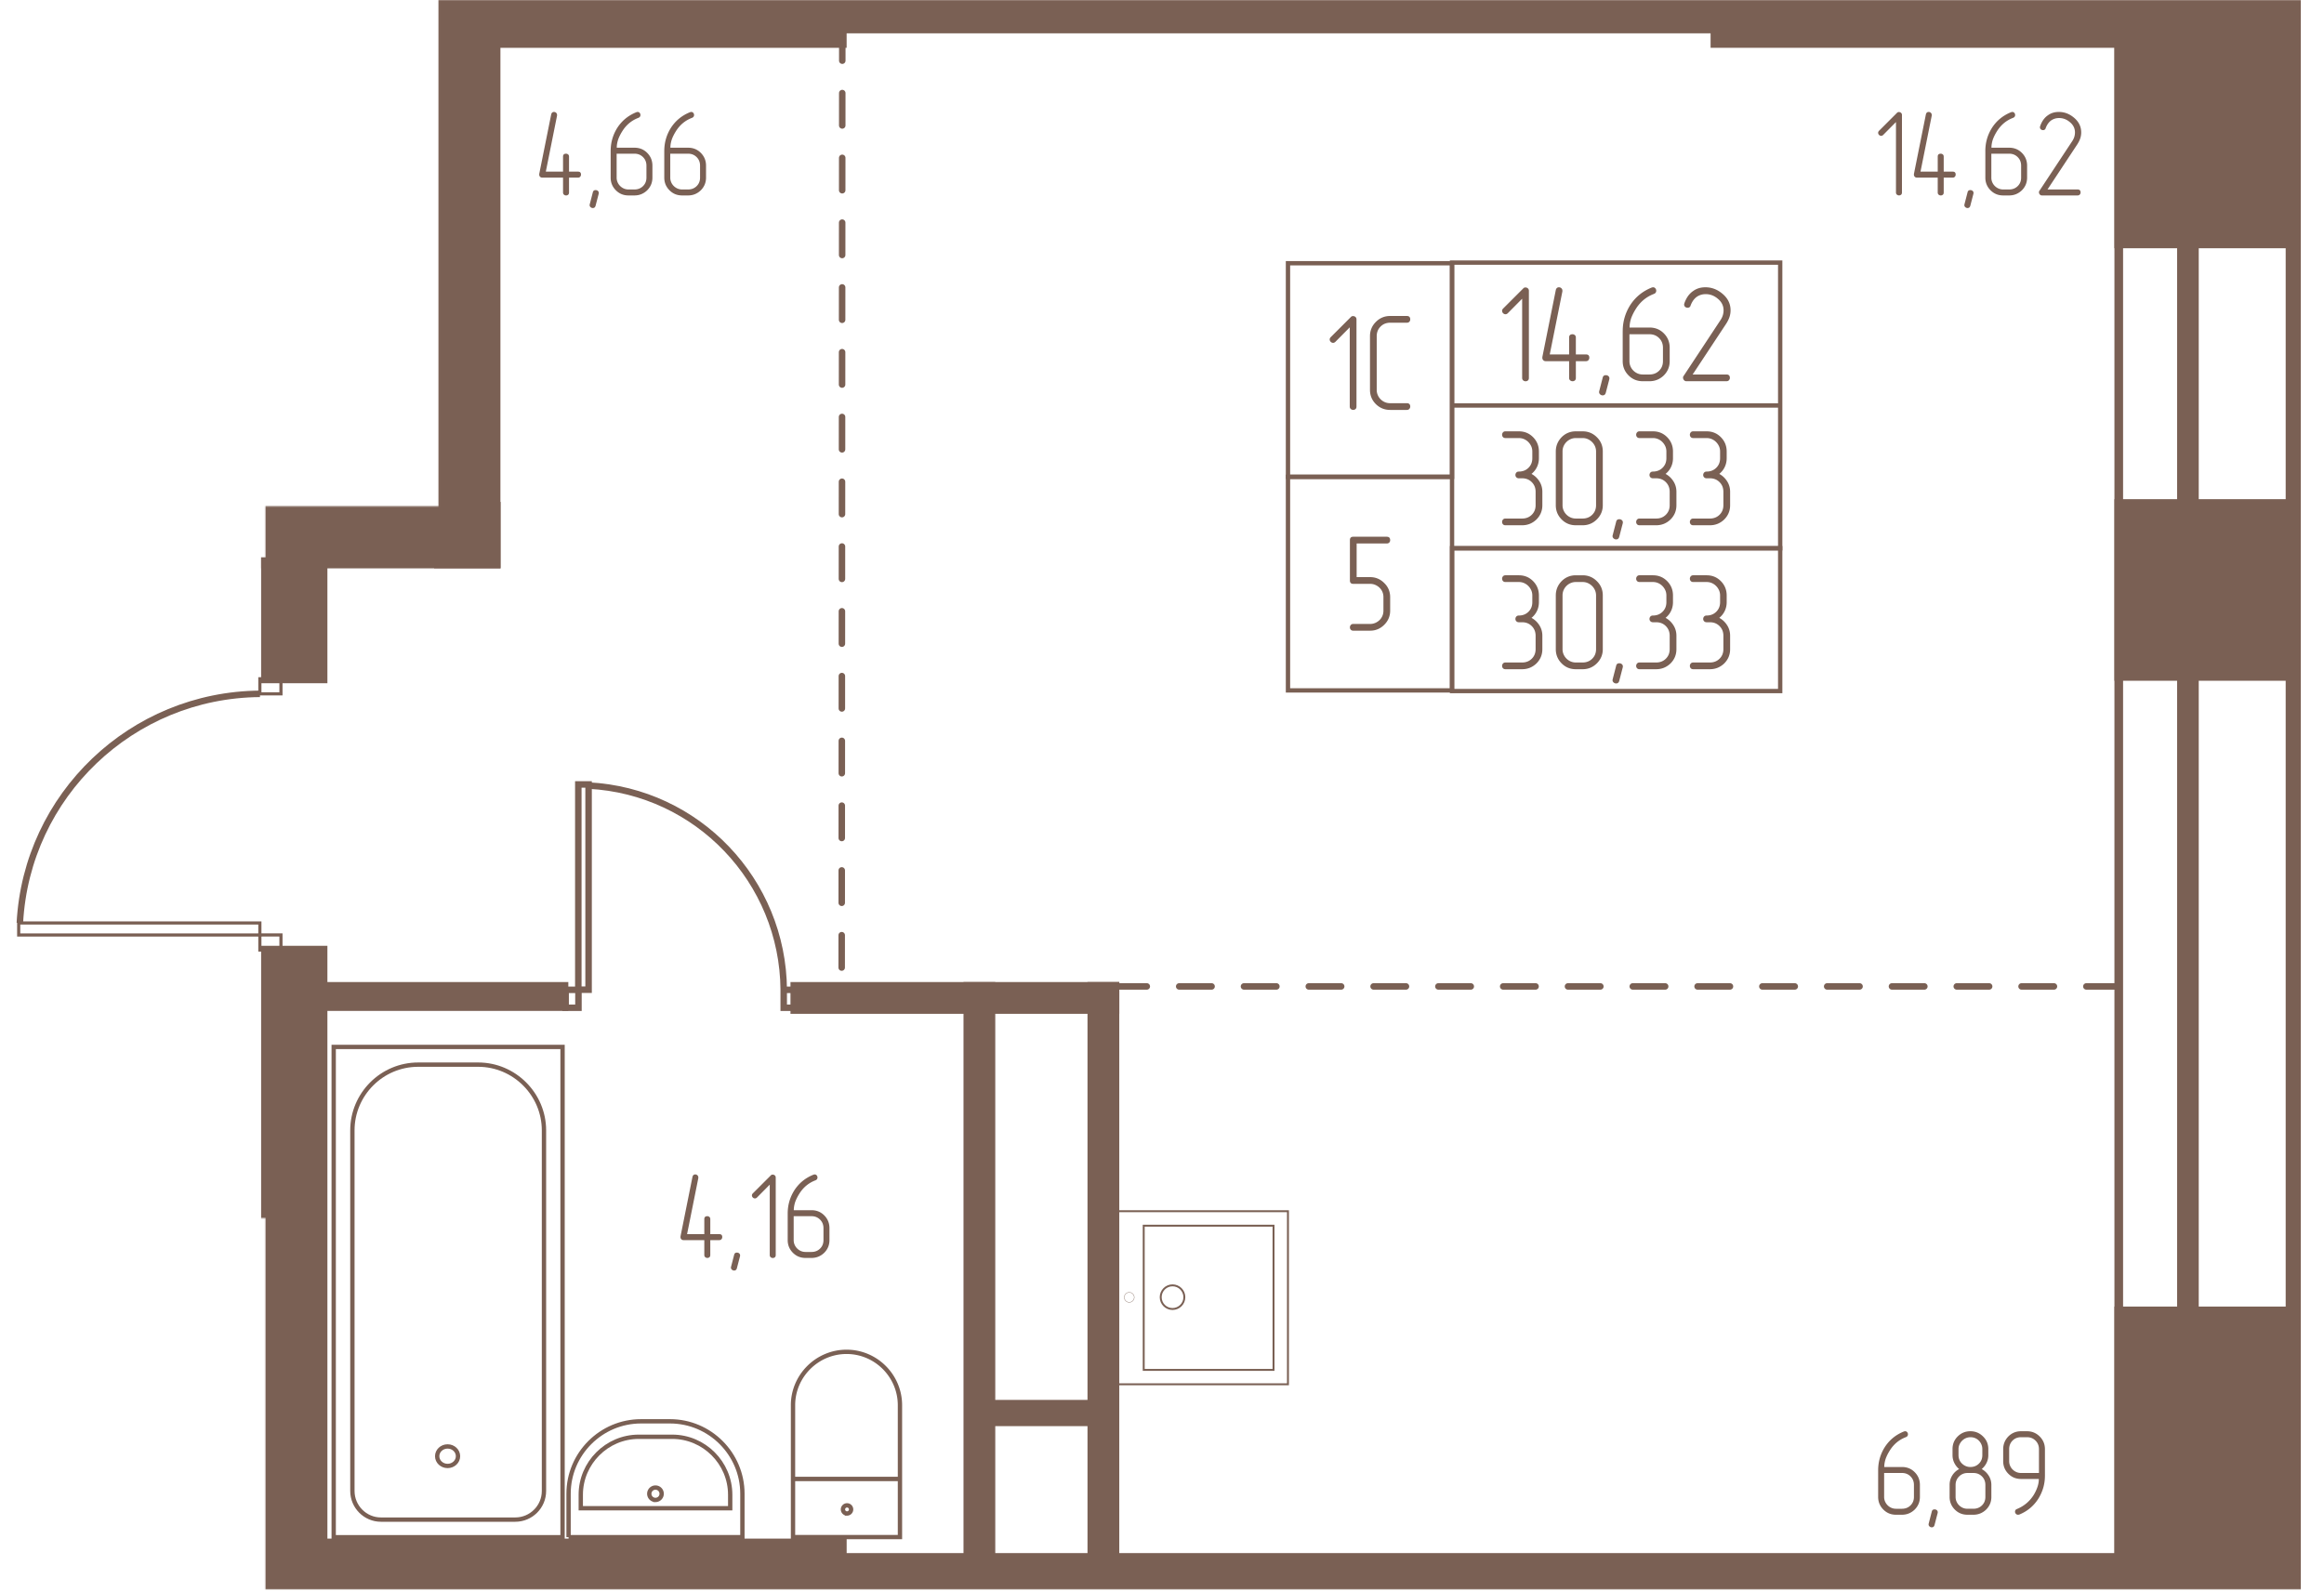 <svg width="1015" height="695" viewBox="0 0 2030 1390" fill="none" xmlns="http://www.w3.org/2000/svg"><mask id="a" style="mask-type:luminance" maskUnits="userSpaceOnUse" x="0" y="0" width="2027" height="1389"><path d="M2026.03 0H0v1388.93h2026.03V0z" fill="#fff"/></mask><g mask="url(#a)"><mask id="b" style="mask-type:luminance" maskUnits="userSpaceOnUse" x="0" y="0" width="2027" height="1389"><path d="M2026.03 1388.93H231.891v-324.59H0V486.959h231.891v-44.644h151.137V0H2026.03v1388.93z" fill="#fff"/></mask><g mask="url(#b)"><path d="M-2706.48-5353.98h4557.2v9599.66h-3703.86v-5354.11h-152.41v-541.69h-700.93v-3703.86z" stroke="#7A6054" stroke-width="7.56"/><path d="M-2722.42-5420.39h4633.56v9741.56h-3823.15v-5904.62h-810.41v-3836.94z" stroke="#7A6054" stroke-width="18.9"/><path d="M-2734.92-5495h4738.06V4398.13h-3997.32v-5898.37h-740.74V-5495z" stroke="#7A6054" stroke-width="13.23"/><path d="M2003.15 1145.39h-152.41v453.55h152.41v-453.55zM2003.15 439.922h-152.41v151.137h152.41V439.922zM2003.15-89.297h-152.41v302.412h152.41V-89.297zM282.206 830.156h-50.331V1918.38h50.331V830.156zM735.772 1348.12H282.227v62.99h453.545v-62.99z" fill="#7A6054" stroke="#7A6054" stroke-width="7.56"/><path d="M1850.73 1360.78H257.07v50.33h1593.66v-50.33zM492.647 861.875h-210.42v17.63h210.42v-17.63zM973.921 861.875H694.258v20.189h279.663v-20.189z" fill="#7A6054" stroke="#7A6054" stroke-width="7.56"/><path d="M973.9 861.875h-20.189V1884.84H973.9V861.875zM865.58 861.875h-20.189V1884.84h20.189V861.875z" fill="#7A6054" stroke="#7A6054" stroke-width="7.56"/><path d="M953.736 1226.95h-88.15v15.36h88.15v-15.36zM282.206 442.344h-50.331v150.851h50.331V442.344z" fill="#7A6054" stroke="#7A6054" stroke-width="7.56"/><path d="M433.481 442.344H231.875v50.472h201.606v-50.472z" fill="#7A6054" stroke="#7A6054" stroke-width="7.56"/><path d="M433.339 37.969h-50.331v454.823h50.331V37.969z" fill="#7A6054" stroke="#7A6054" stroke-width="7.56"/><path d="M735.754-25H231.875v62.987h503.879V-25z" fill="#7A6054" stroke="#7A6054" stroke-width="7.56"/><path d="M252.064-25h-20.189v467.338h20.189V-25zM388.022 296.172H255.938v18.77h132.084v-18.77zM1876.73-25h-378.76v62.987h378.76V-25z" fill="#7A6054" stroke="#7A6054" stroke-width="7.56"/><path d="M1498-25H720v50.33h778V-25z" fill="#7A6054" stroke="#7A6054" stroke-width="7.56"/><path d="M1850.72 861.893H735.195l.565-854.627" stroke="#7A6054" stroke-width="5.67" stroke-linecap="round" stroke-dasharray="28.3 28.3"/><path d="M514.126 685.391h-8.97v179.344h8.97V685.391zM505.272 864.844h-11.21v15.689h11.21v-15.689zM695.78 864.844h-11.21v15.689h11.21v-15.689zM684.585 864.836c-.709-95.26-75.353-173.459-170.327-178.43" stroke="#7A6054" stroke-width="5.67"/><path d="M999.023 1070.95v126h113.397v-126H999.023z" stroke="#7A6054" stroke-width="1.68"/><path d="M973.789 1058.3v151.23h151.231V1058.3H973.789z" stroke="#7A6054" stroke-width="1.68"/><path d="M1034.53 1133.42c0-5.71-4.62-10.34-10.33-10.34s-10.33 4.63-10.33 10.34c0 5.7 4.62 10.33 10.33 10.33s10.33-4.63 10.33-10.33z" stroke="#7A6054" stroke-width="1.68"/><path d="M990.726 1133.56a4.33 4.33 0 0 0-4.328-4.33 4.33 4.33 0 0 0 0 8.66 4.33 4.33 0 0 0 4.328-4.33z" stroke="#7A6054" stroke-width=".29"/><path d="M491.388 914.766H291.484v428.384h199.904V914.766z" stroke="#7A6054" stroke-width="3.78"/><path d="M450.131 1327.76H332.695c-13.648 0-24.883-11.23-24.883-25.02V987.675c0-31.564 25.736-57.441 57.441-57.441h52.463c31.564 0 57.442 25.874 57.442 57.441v315.065c0 13.79-11.234 25.02-25.027 25.02z" stroke="#7A6054" stroke-width="3.78"/><path d="M390.973 1280.89c5.024 0 9.097-3.82 9.097-8.53 0-4.71-4.073-8.53-9.097-8.53-5.025 0-9.098 3.82-9.098 8.53 0 4.71 4.073 8.53 9.098 8.53zM496.641 1343.1h151.846v-37.96c0-34.83-28.436-63.26-63.269-63.26H559.91c-34.833 0-63.269 28.43-63.269 63.26v37.96z" stroke="#7A6054" stroke-width="3.78"/><path d="M507.308 1317.81h130.517v-11.8c0-27.73-22.749-50.62-50.617-50.62h-29.287c-27.867 0-50.616 22.89-50.616 50.62l.003 11.8z" stroke="#7A6054" stroke-width="3.78"/><path d="M572.55 1310.57a5.402 5.402 0 0 0 5.401-5.4c0-2.99-2.418-5.4-5.401-5.4a5.396 5.396 0 0 0-5.402 5.4c0 2.98 2.419 5.4 5.402 5.4zM786.106 1292.27h-93.411v50.75h93.411v-50.75zM786.106 1292.21h-93.411v-64.4c0-25.59 21.041-46.64 46.776-46.64 25.736 0 46.635 21.04 46.635 46.64v64.4z" stroke="#7A6054" stroke-width="3.78"/><path d="M739.88 1322.42a3.553 3.553 0 0 0 3.551-3.56 3.551 3.551 0 0 0-7.103 0c0 1.97 1.59 3.56 3.552 3.56z" stroke="#7A6054" stroke-width="3.78"/><path d="M16.328 806.453v10.498h210.666v-10.498H16.328z" stroke="#7A6054" stroke-width="2.75"/><path d="M226.992 816.906v13.172h18.422v-13.172h-18.422zM226.992 593.078v13.172h18.422v-13.172h-18.422z" stroke="#7A6054" stroke-width="2.75"/><path d="M227.055 606.25c-111.892.854-203.738 88.574-209.711 200.183" stroke="#7A6054" stroke-width="5.67"/><path d="M1268.35 230h-143.31v186.68h143.31V230z" stroke="#7A6054" stroke-width="3.78"/><path d="M1268.35 416.562h-143.31v186.68h143.31v-186.68zM1554.99 354.297h-286.63v124.83h286.63v-124.83zM1554.99 229.453h-286.63v124.83h286.63v-124.83z" stroke="#7A6054" stroke-width="3.78"/><path d="M1554.99 478.984h-286.63v124.83h286.63v-124.83z" stroke="#7A6054" stroke-width="3.78"/><path d="M1335.47 330.252v-76.201c0-.881-.3-1.581-.9-2.102-.6-.518-1.3-.777-2.1-.777s-1.44.279-1.92.837l-17.52 17.519c-.64.643-.96 1.322-.96 2.042 0 .8.3 1.5.9 2.102.6.602 1.3.898 2.1.898.72 0 1.4-.323 2.04-.959l12.48-12.602v69.243c0 .881.3 1.58.9 2.102.6.517 1.3.776 2.1.776s1.48-.242 2.04-.723.84-1.193.84-2.155zM1376.5 309.701v-14.762c0-.958-.3-1.678-.9-2.159-.6-.481-1.26-.723-1.98-.723-2 0-3 .959-3 2.879v14.761h-16.92l11.04-55.083v-.719c0-.801-.3-1.484-.9-2.042-.6-.558-1.3-.837-2.09-.837-1.44 0-2.37.8-2.77 2.401l-11.75 58.561v.719c0 .801.28 1.483.83 2.042.56.558 1.25.837 2.05.837h20.51v14.644c0 .881.3 1.58.9 2.102.6.518 1.3.777 2.1.777s1.48-.242 2.05-.723c.55-.481.83-1.198.83-2.16v-14.643h8.88c.88 0 1.58-.299 2.1-.898s.78-1.302.78-2.099c0-1.92-.96-2.879-2.88-2.879l-8.88.004zM1405.68 331.53l-3 11.518c-.4 1.601-1.32 2.401-2.76 2.401-.8 0-1.52-.278-2.16-.836-.64-.558-.96-1.242-.96-2.043 0-.316.04-.597.12-.836l3-11.641c.31-1.52 1.24-2.281 2.76-2.281.88 0 1.62.263 2.22.777.6.522.9 1.184.9 1.981 0 .401-.04.724-.12.96zM1423.3 292.05h17.52c3.36 0 6.16 1.124 8.4 3.36 2.24 2.24 3.36 5.042 3.36 8.402v11.757c0 3.36-1.12 6.142-3.36 8.341-2.24 2.2-5.04 3.3-8.4 3.3h-5.88c-1.6 0-3.1-.3-4.5-.898-1.4-.602-2.64-1.44-3.72-2.523a11.506 11.506 0 0 1-2.51-3.72c-.61-1.399-.9-2.899-.9-4.5l-.01-23.519zm-5.88-2.636v26.159c0 4.883 1.72 9.04 5.16 12.481 3.36 3.36 7.48 5.041 12.36 5.041h5.88c4.8 0 8.96-1.681 12.48-5.041 3.44-3.441 5.16-7.598 5.16-12.481v-11.758c0-4.957-1.72-9.161-5.16-12.602-3.36-3.36-7.52-5.038-12.48-5.038h-17.4c0-2.644.48-5.402 1.44-8.28.96-2.56 2.24-5.123 3.84-7.682 3.92-6.4 9.28-10.88 16.09-13.44 1.27-.558 1.92-1.483 1.92-2.757 0-.801-.27-1.5-.79-2.102-.52-.602-1.18-.898-1.98-.898-.32 0-.72.08-1.2.238-8.16 3.28-14.52 8.56-19.08 15.841-4.16 6.804-6.23 14.24-6.23 22.322l-.01-.003zM1508.04 333.095c.96 0 1.7-.299 2.22-.898.52-.602.78-1.261.78-1.981 0-1.997-1-3-3-3h-29.52l29.16-44.159c1.36-2.078 2.36-4.079 3-5.997.64-1.92.96-3.881.96-5.882 0-5.68-2.32-10.48-6.96-14.401-4.49-3.841-9.48-5.761-15-5.761-4.16 0-7.72 1.079-10.68 3.238-3.44 2.321-6 5.883-7.69 10.682-.15.481-.23.837-.23 1.08 0 .881.3 1.58.89 2.098.61.522 1.34.784 2.22.784.56 0 1.08-.162 1.56-.481.48-.323.8-.8.96-1.439 1.28-3.441 3.12-6.004 5.52-7.682 2.24-1.52 4.8-2.284 7.69-2.284 4 0 7.59 1.403 10.8 4.204 3.2 2.718 4.8 6.041 4.8 9.959 0 3.04-.92 5.919-2.76 8.64l-32.16 48.72c-.32.323-.48.8-.48 1.439 0 .801.28 1.524.83 2.163.56.639 1.25.958 2.05.958h35.04zM1337.75 414.076c2.08-1.679 3.68-3.696 4.8-6.057 1.12-2.358 1.68-4.897 1.68-7.622v-5.882c0-4.957-1.72-9.158-5.16-12.602-3.36-3.36-7.48-5.038-12.36-5.038h-11.76c-.88 0-1.58.299-2.1.898a3.116 3.116 0 0 0-.78 2.102c0 .797.26 1.476.78 2.038.52.562 1.22.844 2.1.844h11.76c1.6 0 3.09.3 4.5.898 1.4.602 2.63 1.44 3.72 2.523a12.768 12.768 0 0 1 2.58 3.719c.64 1.4.96 2.94.96 4.618v5.882c0 3.36-1.13 6.142-3.36 8.341-2.24 2.2-5.04 3.3-8.4 3.3-.96 0-1.7.299-2.22.898a3.111 3.111 0 0 0-.78 2.098c0 .801.28 1.483.84 2.042.56.558 1.28.837 2.16.837h2.88c3.36 0 6.16 1.123 8.4 3.36 2.23 2.24 3.36 5.042 3.36 8.401v11.758c0 3.36-1.13 6.141-3.36 8.341-2.24 2.2-5.04 3.299-8.4 3.299h-14.64c-.88 0-1.58.303-2.1.898a3.116 3.116 0 0 0-.78 2.102c0 .801.26 1.484.78 2.042.52.558 1.22.837 2.1.837h14.64c4.8 0 8.96-1.681 12.48-5.041 3.44-3.441 5.16-7.598 5.16-12.481v-11.758c0-3.36-.88-6.42-2.64-9.182-1.77-2.757-4.04-4.889-6.84-6.413zM1400.03 441.436v-46.921c0-4.957-1.72-9.121-5.16-12.481-3.44-3.44-7.6-5.159-12.48-5.159h-5.89c-4.88 0-9.04 1.719-12.48 5.159-3.36 3.521-5.04 7.682-5.04 12.481v46.921c0 4.883 1.72 9.04 5.16 12.481 3.36 3.359 7.48 5.041 12.36 5.041h5.89c4.88 0 9.04-1.719 12.48-5.159 3.44-3.441 5.16-7.564 5.16-12.363zm-5.88 0c0 3.359-1.12 6.141-3.36 8.34-2.24 2.2-5.04 3.3-8.4 3.3h-5.88c-1.6 0-3.1-.3-4.5-.898-1.4-.602-2.64-1.44-3.72-2.523a11.703 11.703 0 0 1-2.52-3.719c-.6-1.4-.9-2.9-.9-4.5v-46.921c0-1.678.3-3.218.9-4.618.6-1.402 1.44-2.643 2.52-3.719a11.816 11.816 0 0 1 3.72-2.523c1.4-.602 2.9-.898 4.5-.898h5.88c1.68 0 3.22.316 4.62.959 1.4.639 2.64 1.5 3.72 2.576a11.764 11.764 0 0 1 2.52 3.723c.6 1.399.9 2.899.9 4.497v46.924zM1417.43 457.388l-3 11.519c-.4 1.601-1.31 2.402-2.75 2.402-.8 0-1.52-.28-2.17-.838-.64-.558-.96-1.241-.96-2.041 0-.316.05-.599.13-.838l3-11.64c.31-1.52 1.24-2.28 2.75-2.28.88 0 1.62.262 2.22.777.61.521.91 1.184.91 1.981 0 .4-.04.723-.12.958h-.01zM1454.86 414.076c2.08-1.679 3.68-3.696 4.8-6.057 1.12-2.358 1.68-4.897 1.68-7.622v-5.882c0-4.957-1.72-9.158-5.16-12.602-3.36-3.36-7.48-5.038-12.36-5.038h-11.76c-.88 0-1.58.299-2.1.898a3.116 3.116 0 0 0-.78 2.102c0 .797.26 1.476.78 2.038.52.562 1.22.844 2.1.844h11.76c1.6 0 3.09.3 4.5.898 1.4.602 2.63 1.44 3.72 2.523a12.768 12.768 0 0 1 2.58 3.719c.64 1.4.96 2.94.96 4.618v5.882c0 3.36-1.13 6.142-3.36 8.341-2.24 2.2-5.04 3.3-8.4 3.3-.96 0-1.71.299-2.22.898a3.111 3.111 0 0 0-.78 2.098c0 .801.28 1.483.84 2.042.56.558 1.28.837 2.16.837h2.88c3.36 0 6.16 1.123 8.4 3.36 2.23 2.24 3.36 5.042 3.36 8.401v11.758c0 3.36-1.13 6.141-3.36 8.341-2.24 2.2-5.04 3.299-8.4 3.299h-14.64c-.88 0-1.58.303-2.1.898a3.116 3.116 0 0 0-.78 2.102c0 .801.26 1.484.78 2.042.52.558 1.22.837 2.1.837h14.64c4.79 0 8.96-1.681 12.48-5.041 3.44-3.441 5.16-7.598 5.16-12.481v-11.758c0-3.36-.88-6.42-2.64-9.182-1.77-2.757-4.04-4.896-6.85-6.42l.01.007zM1501.77 414.076c2.08-1.679 3.68-3.696 4.8-6.057 1.12-2.358 1.68-4.897 1.68-7.622v-5.882c0-4.957-1.72-9.158-5.16-12.602-3.36-3.36-7.48-5.038-12.36-5.038h-11.76c-.88 0-1.58.299-2.1.898a3.116 3.116 0 0 0-.78 2.102c0 .797.27 1.476.78 2.038.52.562 1.22.844 2.1.844h11.76c1.6 0 3.1.3 4.5.898 1.4.602 2.64 1.44 3.72 2.523a12.58 12.58 0 0 1 2.58 3.719c.64 1.4.96 2.94.96 4.618v5.882c0 3.36-1.12 6.142-3.36 8.341-2.24 2.2-5.04 3.3-8.4 3.3-.96 0-1.7.299-2.22.898a3.111 3.111 0 0 0-.78 2.098c0 .801.28 1.483.84 2.042.56.558 1.28.837 2.16.837h2.88c3.36 0 6.16 1.123 8.4 3.36 2.24 2.24 3.36 5.042 3.36 8.401v11.758c0 3.36-1.12 6.141-3.36 8.341-2.24 2.2-5.04 3.299-8.4 3.299h-14.64c-.88 0-1.58.303-2.1.898a3.116 3.116 0 0 0-.78 2.102c0 .801.27 1.484.78 2.042.52.558 1.22.837 2.1.837h14.64c4.8 0 8.96-1.681 12.48-5.041 3.44-3.441 5.16-7.598 5.16-12.481v-11.758c0-3.36-.88-6.42-2.64-9.182-1.76-2.757-4.04-4.889-6.84-6.413zM1337.75 539.857c2.08-1.678 3.68-3.696 4.8-6.057 1.12-2.358 1.68-4.897 1.68-7.621v-5.883c0-4.957-1.72-9.158-5.16-12.602-3.36-3.36-7.48-5.038-12.36-5.038h-11.76c-.88 0-1.58.3-2.1.898a3.116 3.116 0 0 0-.78 2.102c0 .797.26 1.477.78 2.038.52.562 1.22.845 2.1.845h11.76c1.6 0 3.09.299 4.5.897 1.4.603 2.63 1.44 3.72 2.523a12.76 12.76 0 0 1 2.58 3.72c.64 1.399.96 2.939.96 4.617v5.883c0 3.36-1.13 6.141-3.36 8.341-2.24 2.199-5.04 3.299-8.4 3.299-.96 0-1.7.299-2.22.898a3.111 3.111 0 0 0-.78 2.098c0 .801.28 1.484.84 2.042.56.558 1.28.837 2.16.837h2.88c3.36 0 6.16 1.124 8.4 3.36 2.23 2.24 3.36 5.042 3.36 8.402v11.757c0 3.36-1.13 6.142-3.36 8.341-2.24 2.2-5.04 3.3-8.4 3.3h-14.64c-.88 0-1.58.302-2.1.898a3.114 3.114 0 0 0-.78 2.102c0 .8.26 1.483.78 2.041.52.558 1.22.838 2.1.838h14.64c4.8 0 8.96-1.682 12.48-5.042 3.44-3.441 5.16-7.597 5.16-12.481v-11.758c0-3.36-.88-6.42-2.64-9.181-1.77-2.758-4.04-4.89-6.84-6.414zM1400.03 567.217v-46.921c0-4.957-1.72-9.121-5.16-12.481-3.44-3.44-7.6-5.159-12.48-5.159h-5.89c-4.88 0-9.04 1.719-12.48 5.159-3.36 3.522-5.04 7.682-5.04 12.481v46.921c0 4.883 1.72 9.04 5.16 12.481 3.36 3.36 7.48 5.041 12.36 5.041h5.89c4.88 0 9.04-1.718 12.48-5.159 3.44-3.441 5.16-7.564 5.16-12.363zm-5.88 0c0 3.36-1.12 6.141-3.36 8.341-2.24 2.199-5.04 3.299-8.4 3.299h-5.88c-1.6 0-3.1-.299-4.5-.898a11.763 11.763 0 0 1-3.72-2.522 11.718 11.718 0 0 1-2.52-3.72c-.6-1.399-.9-2.899-.9-4.5v-46.921c0-1.678.3-3.218.9-4.617.6-1.403 1.44-2.644 2.52-3.72 1.08-1.08 2.32-1.92 3.72-2.523 1.4-.602 2.9-.897 4.5-.897h5.88c1.68 0 3.22.316 4.62.958 1.4.639 2.64 1.5 3.72 2.576a11.764 11.764 0 0 1 2.52 3.723c.6 1.399.9 2.899.9 4.497v46.924zM1417.43 583.248l-3 11.519c-.4 1.601-1.31 2.401-2.75 2.401-.8 0-1.52-.279-2.17-.837-.64-.559-.96-1.241-.96-2.042 0-.316.05-.599.13-.837l3-11.641c.31-1.52 1.24-2.28 2.75-2.28.88 0 1.62.263 2.22.777.61.521.91 1.184.91 1.981 0 .4-.04.723-.12.959h-.01zM1454.86 539.857c2.08-1.678 3.68-3.696 4.8-6.057 1.12-2.358 1.68-4.897 1.68-7.621v-5.883c0-4.957-1.72-9.158-5.16-12.602-3.36-3.36-7.48-5.038-12.36-5.038h-11.76c-.88 0-1.58.3-2.1.898a3.116 3.116 0 0 0-.78 2.102c0 .797.26 1.477.78 2.038.52.562 1.22.845 2.1.845h11.76c1.6 0 3.09.299 4.5.897 1.4.603 2.63 1.44 3.72 2.523a12.76 12.76 0 0 1 2.58 3.72c.64 1.399.96 2.939.96 4.617v5.883c0 3.36-1.13 6.141-3.36 8.341-2.24 2.199-5.04 3.299-8.4 3.299-.96 0-1.71.299-2.22.898a3.111 3.111 0 0 0-.78 2.098c0 .801.28 1.484.84 2.042.56.558 1.28.837 2.16.837h2.88c3.36 0 6.16 1.124 8.4 3.36 2.23 2.24 3.36 5.042 3.36 8.402v11.757c0 3.36-1.13 6.142-3.36 8.341-2.24 2.2-5.04 3.3-8.4 3.3h-14.64c-.88 0-1.58.302-2.1.898a3.114 3.114 0 0 0-.78 2.102c0 .8.26 1.483.78 2.041.52.558 1.22.838 2.1.838h14.64c4.79 0 8.96-1.682 12.48-5.042 3.44-3.441 5.16-7.597 5.16-12.481v-11.758c0-3.36-.88-6.42-2.64-9.181-1.77-2.758-4.04-4.897-6.85-6.421l.01.007zM1501.77 539.857c2.08-1.678 3.68-3.696 4.8-6.057 1.12-2.358 1.68-4.897 1.68-7.621v-5.883c0-4.957-1.72-9.158-5.16-12.602-3.36-3.36-7.48-5.038-12.36-5.038h-11.76c-.88 0-1.58.3-2.1.898a3.116 3.116 0 0 0-.78 2.102c0 .797.27 1.477.78 2.038.52.562 1.22.845 2.1.845h11.76c1.6 0 3.1.299 4.5.897 1.4.603 2.64 1.44 3.72 2.523a12.571 12.571 0 0 1 2.58 3.72c.64 1.399.96 2.939.96 4.617v5.883c0 3.36-1.12 6.141-3.36 8.341-2.24 2.199-5.04 3.299-8.4 3.299-.96 0-1.7.299-2.22.898a3.111 3.111 0 0 0-.78 2.098c0 .801.28 1.484.84 2.042.56.558 1.28.837 2.16.837h2.88c3.36 0 6.16 1.124 8.4 3.36 2.24 2.24 3.36 5.042 3.36 8.402v11.757c0 3.36-1.12 6.142-3.36 8.341-2.24 2.2-5.04 3.3-8.4 3.3h-14.64c-.88 0-1.58.302-2.1.898a3.114 3.114 0 0 0-.78 2.102c0 .8.27 1.483.78 2.041.52.558 1.22.838 2.1.838h14.64c4.8 0 8.96-1.682 12.48-5.042 3.44-3.441 5.16-7.597 5.16-12.481v-11.758c0-3.36-.88-6.42-2.64-9.181-1.76-2.758-4.04-4.89-6.84-6.414zM1184.88 355.252v-76.201c0-.881-.3-1.581-.9-2.102-.6-.518-1.3-.777-2.1-.777-.79 0-1.44.279-1.92.837l-17.52 17.519c-.64.643-.96 1.322-.96 2.042 0 .8.3 1.5.9 2.102.6.602 1.3.898 2.1.898.72 0 1.4-.323 2.04-.959l12.48-12.602v69.243c0 .881.31 1.58.9 2.102.6.517 1.3.776 2.1.776s1.49-.242 2.04-.723c.56-.481.84-1.193.84-2.155zM1228.83 358.173c.96 0 1.7-.299 2.22-.898.52-.602.79-1.261.79-1.981 0-1.997-1.01-3-3-3h-14.53c-1.68 0-3.22-.299-4.61-.898a11.695 11.695 0 0 1-3.73-2.522 11.667 11.667 0 0 1-2.51-3.72c-.61-1.399-.9-2.899-.9-4.5v-46.92c0-3.36 1.12-6.162 3.36-8.398 2.24-2.24 5.04-3.36 8.4-3.36h14.52c.96 0 1.7-.279 2.22-.844.52-.558.78-1.241.78-2.038 0-1.998-1-3-3-3h-14.52c-4.88 0-9.04 1.718-12.48 5.159-3.44 3.441-5.16 7.601-5.16 12.481v46.92c0 4.884 1.72 9.041 5.16 12.481 3.44 3.36 7.6 5.042 12.48 5.042h14.52l-.01-.004zM1214.3 533.545v-11.758c0-4.88-1.73-9-5.17-12.36-3.44-3.44-7.56-5.162-12.36-5.162h-11.75v-29.398h26.28c.96 0 1.7-.279 2.22-.845.52-.558.78-1.241.78-2.038 0-1.997-1-3-3-3h-29.28c-1.92 0-2.88 1.003-2.88 3v35.156c0 2.005.96 3 2.88 3h14.76c1.59 0 3.09.303 4.5.898 1.4.602 2.63 1.423 3.72 2.462a11.063 11.063 0 0 1 2.52 3.663c.6 1.399.9 2.936.9 4.617v11.758c0 1.682-.31 3.219-.9 4.621-.6 1.399-1.44 2.62-2.52 3.66a12.359 12.359 0 0 1-3.72 2.461c-1.41.602-2.91.898-4.5.898h-14.76c-.88 0-1.58.303-2.1.898a3.116 3.116 0 0 0-.78 2.102c0 .801.26 1.484.78 2.042.52.558 1.22.837 2.1.837h14.76c4.8 0 8.92-1.718 12.36-5.159 3.44-3.44 5.16-7.554 5.16-12.353zM1661.35 168.186v-67.733c0-.783-.27-1.405-.8-1.866a2.795 2.795 0 0 0-1.87-.696c-.71 0-1.28.248-1.71.75l-15.57 15.571c-.57.572-.85 1.174-.85 1.813 0 .71.26 1.335.8 1.867.53.531 1.15.8 1.86.8.64 0 1.25-.286 1.81-.854l11.1-11.2v61.548c0 .783.26 1.402.8 1.866.53.461 1.15.693 1.86.693.71 0 1.32-.212 1.82-.639.49-.427.75-1.07.75-1.92zM1697.82 149.973V136.85c0-.851-.27-1.494-.8-1.921-.53-.424-1.12-.639-1.76-.639-1.78 0-2.66.854-2.66 2.56v13.123h-15.05l9.82-48.959v-.642c0-.71-.27-1.315-.8-1.81a2.657 2.657 0 0 0-1.87-.75c-1.28 0-2.1.71-2.45 2.136l-10.45 52.053v.639c0 .71.25 1.315.74 1.813.5.497 1.1.75 1.81.75h18.24v13.012c0 .784.27 1.402.8 1.867.53.46 1.16.692 1.87.692.71 0 1.31-.211 1.81-.639.5-.427.75-1.069.75-1.92v-13.012h7.89c.78 0 1.4-.269 1.86-.801.47-.531.7-1.157.7-1.866 0-1.709-.85-2.56-2.56-2.56l-7.89-.003zM1723.75 169.403l-2.66 10.238c-.36 1.426-1.17 2.136-2.46 2.136-.71 0-1.35-.249-1.92-.75-.57-.495-.85-1.1-.85-1.81 0-.286.04-.538.1-.75l2.67-10.349c.28-1.348 1.1-2.024 2.45-2.024.79 0 1.44.232 1.98.696.53.461.8 1.046.8 1.759 0 .356-.04.642-.11.854zM1739.41 134.29h15.57c2.99 0 5.48.996 7.47 2.987 2 1.991 2.99 4.483 2.99 7.469v10.453c0 2.987-.99 5.459-2.99 7.413-1.99 1.954-4.48 2.933-7.47 2.933h-5.22c-1.42 0-2.76-.266-4-.801a10.4 10.4 0 0 1-3.31-2.236c-.96-.959-1.7-2.065-2.24-3.306-.53-1.245-.79-2.577-.79-3.999v-20.91l-.01-.003zm-5.22-2.347v23.256c0 4.336 1.52 8.035 4.58 11.092 2.99 2.987 6.65 4.48 10.99 4.48h5.22c4.27 0 7.97-1.493 11.1-4.48 3.05-3.057 4.58-6.756 4.58-11.092v-10.453c0-4.409-1.53-8.142-4.58-11.199-2.99-2.99-6.69-4.483-11.1-4.483h-15.46c0-2.348.42-4.8 1.28-7.359.85-2.277 1.99-4.551 3.41-6.827 3.49-5.691 8.25-9.673 14.29-11.947 1.14-.497 1.71-1.315 1.71-2.451 0-.71-.23-1.336-.69-1.867-.47-.531-1.05-.8-1.76-.8-.29 0-.64.07-1.07.215-7.25 2.912-12.91 7.607-16.96 14.078-3.7 6.044-5.55 12.659-5.55 19.84l.01-.003zM1814.72 170.774c.85 0 1.51-.269 1.97-.8.46-.531.7-1.12.7-1.759 0-1.779-.89-2.667-2.67-2.667h-26.24l25.92-39.256c1.21-1.849 2.1-3.625 2.67-5.334.57-1.705.85-3.447.85-5.226 0-5.045-2.06-9.313-6.18-12.797-3.99-3.414-8.43-5.123-13.34-5.123-3.7 0-6.86.959-9.49 2.879-3.06 2.065-5.34 5.227-6.83 9.495-.15.427-.21.743-.21.958 0 .784.26 1.403.79 1.867.53.461 1.19.693 1.98.693.5 0 .96-.141 1.38-.427.43-.283.71-.71.86-1.278 1.13-3.058 2.77-5.334 4.9-6.831 2-1.349 4.27-2.025 6.84-2.025 3.55 0 6.75 1.248 9.59 3.733 2.85 2.419 4.27 5.371 4.27 8.852 0 2.704-.82 5.264-2.45 7.682l-28.59 43.308c-.28.283-.42.71-.42 1.278 0 .71.24 1.352.74 1.921.5.572 1.1.854 1.81.854l31.15.003zM1645.78 1287.02h15.57c2.99 0 5.48 1 7.47 2.99 1.99 1.99 2.99 4.48 2.99 7.47v10.45c0 2.99-1 5.46-2.99 7.42-1.99 1.95-4.48 2.93-7.47 2.93h-5.22c-1.43 0-2.76-.27-4-.8-1.25-.53-2.35-1.28-3.31-2.24a10.6 10.6 0 0 1-2.24-3.3c-.53-1.25-.8-2.58-.8-4v-20.92zm-5.23-2.34v23.25c0 4.34 1.53 8.04 4.59 11.1 2.99 2.98 6.65 4.48 10.99 4.48h5.22c4.27 0 7.97-1.5 11.09-4.48 3.06-3.06 4.59-6.76 4.59-11.1v-10.45c0-4.41-1.53-8.14-4.59-11.2-2.98-2.99-6.68-4.48-11.09-4.48h-15.47c0-2.35.43-4.8 1.29-7.36.85-2.28 1.98-4.55 3.41-6.83 3.48-5.69 8.25-9.67 14.29-11.94 1.14-.5 1.71-1.32 1.71-2.46 0-.71-.23-1.33-.69-1.86-.47-.53-1.05-.8-1.77-.8-.28 0-.64.07-1.06.21-7.26 2.91-12.91 7.61-16.97 14.08-3.69 6.04-5.54 12.66-5.54 19.84zM1692.5 1322.14l-2.66 10.24c-.36 1.42-1.17 2.13-2.46 2.13-.71 0-1.35-.25-1.92-.75-.57-.49-.85-1.1-.85-1.81 0-.28.04-.54.1-.75l2.67-10.35c.28-1.35 1.1-2.02 2.45-2.02.79 0 1.44.23 1.98.69.53.47.8 1.05.8 1.76 0 .36-.04.65-.11.86zM1739.44 1307.93v-10.45c0-2.99-.78-5.71-2.34-8.16-1.57-2.45-3.6-4.36-6.09-5.71 1.78-1.49 3.19-3.29 4.22-5.38 1.03-2.1 1.55-4.36 1.55-6.77v-5.34c0-4.34-1.53-8-4.59-10.99-3.06-3.05-6.75-4.58-11.09-4.58s-8.03 1.53-11.09 4.58c-2.99 2.99-4.49 6.65-4.49 10.99v5.34c0 2.41.52 4.67 1.55 6.77 1.03 2.1 2.44 3.89 4.22 5.38-2.56 1.35-4.59 3.26-6.08 5.71-1.5 2.45-2.24 5.17-2.24 8.16v10.45c0 4.34 1.53 8.04 4.58 11.1 2.99 2.98 6.66 4.48 10.99 4.48h5.23c4.26 0 7.96-1.5 11.09-4.48 3.06-3.06 4.59-6.76 4.59-11.1h-.01zm-7.89-36.48c0 2.99-1 5.46-2.99 7.42-1.99 1.95-4.48 2.93-7.46 2.93-1.43 0-2.76-.27-4.01-.8-1.24-.54-2.34-1.26-3.3-2.19a9.796 9.796 0 0 1-2.24-3.25c-.53-1.25-.8-2.62-.8-4.11v-5.33c0-1.43.28-2.76.86-4 .56-1.25 1.33-2.35 2.29-3.31s2.06-1.7 3.31-2.24c1.24-.53 2.57-.8 3.99-.8 1.5 0 2.87.27 4.11.8 1.25.54 2.33 1.28 3.25 2.24.93.96 1.66 2.07 2.19 3.31.53 1.24.8 2.57.8 4v5.33zm2.66 36.48c0 2.99-.99 5.46-2.98 7.42-1.99 1.95-4.49 2.93-7.47 2.93h-5.23c-1.42 0-2.75-.27-4-.8-1.24-.53-2.35-1.28-3.3-2.24-.96-.96-1.71-2.06-2.24-3.3-.54-1.25-.8-2.58-.8-4v-10.46c0-1.49.26-2.86.8-4.11.53-1.24 1.28-2.34 2.24-3.3.95-.96 2.06-1.71 3.3-2.24 1.25-.53 2.58-.8 4-.8h5.23c2.98 0 5.47 1 7.47 2.99 1.99 1.99 2.98 4.48 2.98 7.47v10.45-.01zM1781.02 1287.02h-15.69c-1.42 0-2.75-.26-3.99-.8-1.25-.53-2.35-1.27-3.31-2.23s-1.71-2.07-2.24-3.31c-.53-1.24-.8-2.57-.8-4v-10.45c0-2.99.98-5.48 2.93-7.47 1.96-1.99 4.43-2.99 7.42-2.99h5.22c2.99 0 5.48 1 7.47 2.99 1.99 1.99 2.99 4.48 2.99 7.47v20.8-.01zm5.22 2.35v-23.14c0-4.34-1.53-8.04-4.58-11.1-3.06-3.05-6.76-4.58-11.1-4.58h-5.22c-4.34 0-8.04 1.53-11.09 4.58-2.99 3.13-4.48 6.83-4.48 11.1v10.45c0 4.33 1.52 8.03 4.58 11.09 2.99 2.99 6.65 4.48 10.99 4.48h15.57c0 2.35-.42 4.75-1.28 7.2-.85 2.45-1.99 4.82-3.41 7.09-3.56 5.48-8.36 9.46-14.4 11.95-1.14.42-1.71 1.2-1.71 2.35 0 .71.25 1.33.75 1.86s1.06.8 1.71.8c.56 0 .95-.03 1.17-.1 7.18-2.92 12.8-7.61 16.85-14.08 3.77-6.12 5.65-12.77 5.65-19.95zM497.04 149.973V136.85c0-.851-.269-1.494-.8-1.921-.532-.424-1.12-.639-1.759-.639-1.779 0-2.667.854-2.667 2.56v13.123h-15.041l9.811-48.959v-.642c0-.71-.266-1.315-.797-1.81a2.652 2.652 0 0 0-1.867-.75c-1.281 0-2.098.71-2.451 2.136l-10.453 52.053v.639c0 .71.249 1.315.743 1.813.498.497 1.103.75 1.813.75h18.239v13.012c0 .784.269 1.402.8 1.867a2.77 2.77 0 0 0 1.867.692c.709 0 1.315-.211 1.809-.639.498-.427.75-1.069.75-1.92v-13.012h7.89c.784 0 1.406-.269 1.867-.801a2.754 2.754 0 0 0 .696-1.866c0-1.709-.854-2.56-2.563-2.56l-7.887-.003zM522.933 169.403l-2.668 10.238c-.356 1.426-1.17 2.136-2.451 2.136-.71 0-1.352-.249-1.921-.75-.571-.495-.854-1.1-.854-1.81 0-.286.037-.538.104-.75l2.667-10.349c.283-1.348 1.103-2.024 2.452-2.024.784 0 1.44.232 1.974.696.532.461.801 1.046.801 1.759 0 .356-.037.642-.104.854zM538.632 134.29h15.571c2.987 0 5.476.996 7.47 2.987 1.991 1.991 2.987 4.483 2.987 7.469v10.453c0 2.987-.996 5.459-2.987 7.413-1.991 1.954-4.483 2.933-7.47 2.933h-5.226c-1.423 0-2.755-.266-3.999-.801a10.44 10.44 0 0 1-3.306-2.236 10.535 10.535 0 0 1-2.24-3.306 10.082 10.082 0 0 1-.797-3.999l-.003-20.913zm-5.227-2.347v23.256c0 4.336 1.527 8.035 4.584 11.092 2.99 2.987 6.653 4.48 10.988 4.48h5.226c4.268 0 7.965-1.493 11.092-4.48 3.058-3.057 4.588-6.756 4.588-11.092v-10.453c0-4.409-1.53-8.142-4.588-11.199-2.986-2.99-6.682-4.483-11.092-4.483h-15.467c0-2.348.427-4.8 1.281-7.359.851-2.277 1.988-4.551 3.414-6.827 3.484-5.691 8.247-9.673 14.29-11.947 1.14-.497 1.709-1.315 1.709-2.451 0-.71-.232-1.336-.693-1.867a2.238 2.238 0 0 0-1.762-.8c-.283 0-.639.07-1.066.215-7.255 2.912-12.909 7.607-16.965 14.078-3.696 6.044-5.539 12.656-5.539 19.837zM585.468 134.29h15.571c2.987 0 5.476.996 7.47 2.987 1.991 1.991 2.987 4.483 2.987 7.469v10.453c0 2.987-.996 5.459-2.987 7.413-1.991 1.954-4.483 2.933-7.47 2.933h-5.226c-1.423 0-2.755-.266-3.999-.801a10.428 10.428 0 0 1-3.306-2.236 10.535 10.535 0 0 1-2.24-3.306 10.082 10.082 0 0 1-.797-3.999l-.003-20.913zm-5.227-2.347v23.256c0 4.336 1.527 8.035 4.584 11.092 2.99 2.987 6.653 4.48 10.988 4.48h5.226c4.268 0 7.964-1.493 11.092-4.48 3.057-3.057 4.588-6.756 4.588-11.092v-10.453c0-4.409-1.531-8.142-4.588-11.199-2.986-2.99-6.682-4.483-11.092-4.483h-15.467c0-2.348.427-4.8 1.281-7.359.851-2.277 1.988-4.551 3.414-6.827 3.484-5.691 8.247-9.673 14.29-11.947 1.14-.497 1.709-1.315 1.709-2.451 0-.71-.232-1.336-.693-1.867a2.238 2.238 0 0 0-1.762-.8c-.283 0-.639.07-1.067.215-7.254 2.912-12.908 7.607-16.964 14.078-3.696 6.044-5.539 12.656-5.539 19.837zM620.439 1078.33v-13.12c0-.85-.269-1.49-.801-1.92-.531-.43-1.12-.64-1.759-.64-1.779 0-2.667.85-2.667 2.56v13.12h-15.04l9.81-48.96v-.64c0-.71-.265-1.31-.797-1.81a2.641 2.641 0 0 0-1.866-.75c-1.282 0-2.099.71-2.452 2.14l-10.453 52.05v.64c0 .71.249 1.31.743 1.81.498.5 1.103.75 1.813.75h18.239v13.01c0 .79.269 1.41.8 1.87a2.77 2.77 0 0 0 1.867.69c.71 0 1.315-.21 1.809-.64.498-.42.75-1.06.75-1.92v-13.01h7.891c.783 0 1.405-.27 1.866-.8.464-.53.696-1.16.696-1.86 0-1.71-.854-2.56-2.562-2.56h-7.891l.004-.01zM646.37 1097.76l-2.667 10.24c-.356 1.43-1.17 2.14-2.452 2.14-.709 0-1.352-.25-1.92-.75-.572-.5-.854-1.1-.854-1.81 0-.29.037-.54.104-.75l2.667-10.35c.282-1.35 1.103-2.03 2.452-2.03.783 0 1.439.24 1.974.7.531.46.8 1.05.8 1.76 0 .35-.037.64-.104.85zM677.595 1096.62v-67.73c0-.78-.266-1.4-.797-1.87a2.781 2.781 0 0 0-1.867-.69c-.713 0-1.281.25-1.708.75l-15.572 15.57c-.572.57-.854 1.17-.854 1.81 0 .71.266 1.34.8 1.87.532.53 1.154.8 1.864.8.642 0 1.247-.29 1.812-.85l11.092-11.2v61.54c0 .79.269 1.41.801 1.87.531.46 1.157.69 1.866.69.71 0 1.315-.21 1.813-.64.494-.42.75-1.07.75-1.92zM693.273 1062.65h15.572c2.987 0 5.475 1 7.47 2.99 1.991 1.99 2.986 4.48 2.986 7.47v10.45c0 2.99-.995 5.46-2.986 7.41-1.991 1.96-4.483 2.93-7.47 2.93h-5.226c-1.423 0-2.755-.26-3.999-.8a10.35 10.35 0 0 1-3.306-2.23 10.575 10.575 0 0 1-2.24-3.31c-.532-1.24-.797-2.58-.797-4l-.004-20.91zm-5.223-2.35v23.26c0 4.33 1.524 8.03 4.581 11.09 2.99 2.99 6.652 4.48 10.988 4.48h5.226c4.268 0 7.964-1.49 11.092-4.48 3.057-3.06 4.588-6.76 4.588-11.09v-10.45c0-4.41-1.531-8.15-4.588-11.2-2.987-2.99-6.683-4.49-11.092-4.49h-15.467c0-2.34.427-4.8 1.281-7.36.851-2.27 1.988-4.55 3.414-6.82 3.484-5.69 8.246-9.68 14.29-11.95 1.14-.5 1.709-1.31 1.709-2.45 0-.71-.233-1.34-.693-1.87-.464-.53-1.05-.8-1.763-.8-.282 0-.639.07-1.066.22-7.254 2.91-12.908 7.6-16.964 14.08-3.696 6.04-5.539 12.65-5.539 19.84l.003-.01z" fill="#7A6054"/></g></g></svg>